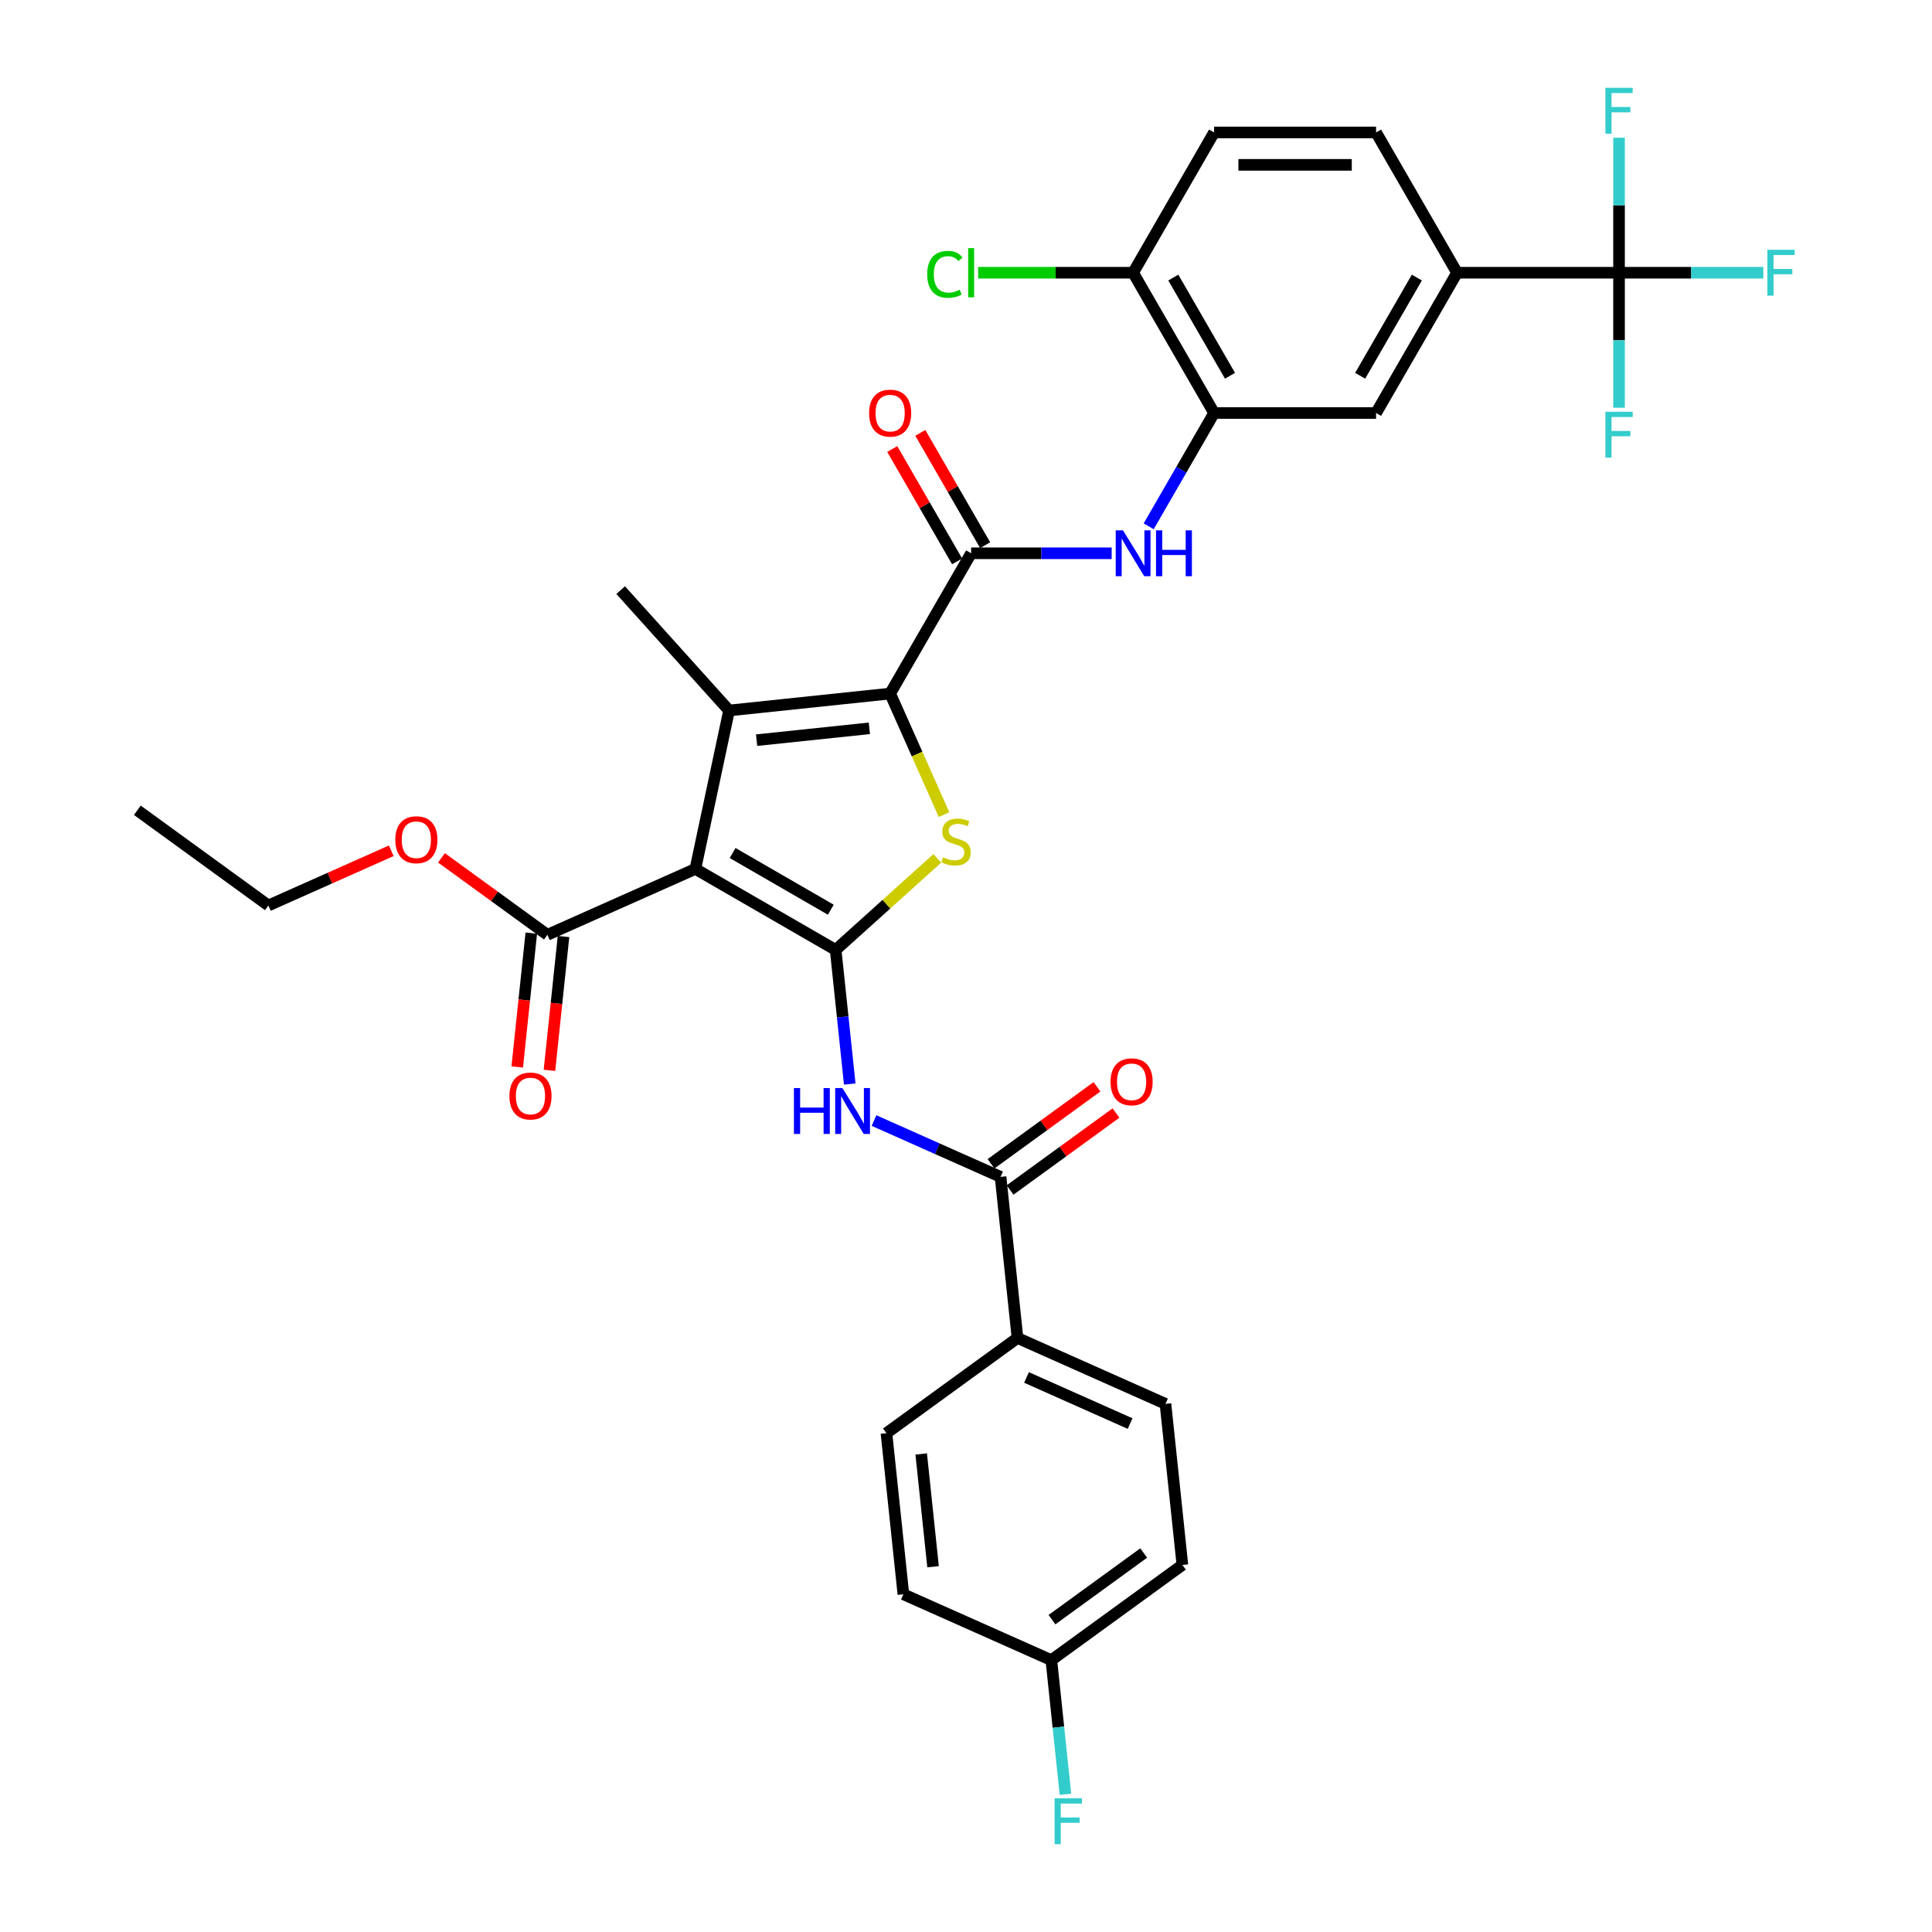 <?xml version='1.0' encoding='iso-8859-1'?>
<svg version='1.1' baseProfile='full'
              xmlns='http://www.w3.org/2000/svg'
                      xmlns:rdkit='http://www.rdkit.org/xml'
                      xmlns:xlink='http://www.w3.org/1999/xlink'
                  xml:space='preserve'
width='1000px' height='1000px' viewBox='0 0 1000 1000'>
<!-- END OF HEADER -->
<rect style='opacity:1.0;fill:#FFFFFF;stroke:none' width='1000' height='1000' x='0' y='0'> </rect>
<path class='bond-0' d='M 432.532,491.675 L 359.926,449.756' style='fill:none;fill-rule:evenodd;stroke:#000000;stroke-width:6px;stroke-linecap:butt;stroke-linejoin:miter;stroke-opacity:1' />
<path class='bond-0' d='M 430.025,470.866 L 379.201,441.522' style='fill:none;fill-rule:evenodd;stroke:#000000;stroke-width:6px;stroke-linecap:butt;stroke-linejoin:miter;stroke-opacity:1' />
<path class='bond-3' d='M 432.532,491.675 L 458.83,467.996' style='fill:none;fill-rule:evenodd;stroke:#000000;stroke-width:6px;stroke-linecap:butt;stroke-linejoin:miter;stroke-opacity:1' />
<path class='bond-3' d='M 458.83,467.996 L 485.128,444.317' style='fill:none;fill-rule:evenodd;stroke:#CCCC00;stroke-width:6px;stroke-linecap:butt;stroke-linejoin:miter;stroke-opacity:1' />
<path class='bond-5' d='M 432.532,491.675 L 436.18,526.381' style='fill:none;fill-rule:evenodd;stroke:#000000;stroke-width:6px;stroke-linecap:butt;stroke-linejoin:miter;stroke-opacity:1' />
<path class='bond-5' d='M 436.18,526.381 L 439.828,561.087' style='fill:none;fill-rule:evenodd;stroke:#0000FF;stroke-width:6px;stroke-linecap:butt;stroke-linejoin:miter;stroke-opacity:1' />
<path class='bond-2' d='M 359.926,449.756 L 377.357,367.749' style='fill:none;fill-rule:evenodd;stroke:#000000;stroke-width:6px;stroke-linecap:butt;stroke-linejoin:miter;stroke-opacity:1' />
<path class='bond-9' d='M 359.926,449.756 L 283.335,483.856' style='fill:none;fill-rule:evenodd;stroke:#000000;stroke-width:6px;stroke-linecap:butt;stroke-linejoin:miter;stroke-opacity:1' />
<path class='bond-1' d='M 460.736,358.985 L 474.685,390.313' style='fill:none;fill-rule:evenodd;stroke:#000000;stroke-width:6px;stroke-linecap:butt;stroke-linejoin:miter;stroke-opacity:1' />
<path class='bond-1' d='M 474.685,390.313 L 488.633,421.642' style='fill:none;fill-rule:evenodd;stroke:#CCCC00;stroke-width:6px;stroke-linecap:butt;stroke-linejoin:miter;stroke-opacity:1' />
<path class='bond-4' d='M 460.736,358.985 L 502.656,286.378' style='fill:none;fill-rule:evenodd;stroke:#000000;stroke-width:6px;stroke-linecap:butt;stroke-linejoin:miter;stroke-opacity:1' />
<path class='bond-34' d='M 460.736,358.985 L 377.357,367.749' style='fill:none;fill-rule:evenodd;stroke:#000000;stroke-width:6px;stroke-linecap:butt;stroke-linejoin:miter;stroke-opacity:1' />
<path class='bond-34' d='M 449.982,376.976 L 391.616,383.11' style='fill:none;fill-rule:evenodd;stroke:#000000;stroke-width:6px;stroke-linecap:butt;stroke-linejoin:miter;stroke-opacity:1' />
<path class='bond-25' d='M 377.357,367.749 L 321.258,305.444' style='fill:none;fill-rule:evenodd;stroke:#000000;stroke-width:6px;stroke-linecap:butt;stroke-linejoin:miter;stroke-opacity:1' />
<path class='bond-8' d='M 502.656,286.378 L 539.025,286.378' style='fill:none;fill-rule:evenodd;stroke:#000000;stroke-width:6px;stroke-linecap:butt;stroke-linejoin:miter;stroke-opacity:1' />
<path class='bond-8' d='M 539.025,286.378 L 575.395,286.378' style='fill:none;fill-rule:evenodd;stroke:#0000FF;stroke-width:6px;stroke-linecap:butt;stroke-linejoin:miter;stroke-opacity:1' />
<path class='bond-15' d='M 509.917,282.187 L 493.134,253.118' style='fill:none;fill-rule:evenodd;stroke:#000000;stroke-width:6px;stroke-linecap:butt;stroke-linejoin:miter;stroke-opacity:1' />
<path class='bond-15' d='M 493.134,253.118 L 476.352,224.05' style='fill:none;fill-rule:evenodd;stroke:#FF0000;stroke-width:6px;stroke-linecap:butt;stroke-linejoin:miter;stroke-opacity:1' />
<path class='bond-15' d='M 495.395,290.57 L 478.613,261.502' style='fill:none;fill-rule:evenodd;stroke:#000000;stroke-width:6px;stroke-linecap:butt;stroke-linejoin:miter;stroke-opacity:1' />
<path class='bond-15' d='M 478.613,261.502 L 461.83,232.434' style='fill:none;fill-rule:evenodd;stroke:#FF0000;stroke-width:6px;stroke-linecap:butt;stroke-linejoin:miter;stroke-opacity:1' />
<path class='bond-7' d='M 452.396,579.997 L 485.141,594.576' style='fill:none;fill-rule:evenodd;stroke:#0000FF;stroke-width:6px;stroke-linecap:butt;stroke-linejoin:miter;stroke-opacity:1' />
<path class='bond-7' d='M 485.141,594.576 L 517.887,609.155' style='fill:none;fill-rule:evenodd;stroke:#000000;stroke-width:6px;stroke-linecap:butt;stroke-linejoin:miter;stroke-opacity:1' />
<path class='bond-6' d='M 838.012,141.165 L 754.173,141.165' style='fill:none;fill-rule:evenodd;stroke:#000000;stroke-width:6px;stroke-linecap:butt;stroke-linejoin:miter;stroke-opacity:1' />
<path class='bond-20' d='M 838.012,141.165 L 875.354,141.165' style='fill:none;fill-rule:evenodd;stroke:#000000;stroke-width:6px;stroke-linecap:butt;stroke-linejoin:miter;stroke-opacity:1' />
<path class='bond-20' d='M 875.354,141.165 L 912.696,141.165' style='fill:none;fill-rule:evenodd;stroke:#33CCCC;stroke-width:6px;stroke-linecap:butt;stroke-linejoin:miter;stroke-opacity:1' />
<path class='bond-21' d='M 838.012,141.165 L 838.012,176.101' style='fill:none;fill-rule:evenodd;stroke:#000000;stroke-width:6px;stroke-linecap:butt;stroke-linejoin:miter;stroke-opacity:1' />
<path class='bond-21' d='M 838.012,176.101 L 838.012,211.037' style='fill:none;fill-rule:evenodd;stroke:#33CCCC;stroke-width:6px;stroke-linecap:butt;stroke-linejoin:miter;stroke-opacity:1' />
<path class='bond-22' d='M 838.012,141.165 L 838.012,106.229' style='fill:none;fill-rule:evenodd;stroke:#000000;stroke-width:6px;stroke-linecap:butt;stroke-linejoin:miter;stroke-opacity:1' />
<path class='bond-22' d='M 838.012,106.229 L 838.012,71.294' style='fill:none;fill-rule:evenodd;stroke:#33CCCC;stroke-width:6px;stroke-linecap:butt;stroke-linejoin:miter;stroke-opacity:1' />
<path class='bond-13' d='M 517.887,609.155 L 526.65,692.535' style='fill:none;fill-rule:evenodd;stroke:#000000;stroke-width:6px;stroke-linecap:butt;stroke-linejoin:miter;stroke-opacity:1' />
<path class='bond-16' d='M 522.815,615.938 L 550.231,596.019' style='fill:none;fill-rule:evenodd;stroke:#000000;stroke-width:6px;stroke-linecap:butt;stroke-linejoin:miter;stroke-opacity:1' />
<path class='bond-16' d='M 550.231,596.019 L 577.647,576.1' style='fill:none;fill-rule:evenodd;stroke:#FF0000;stroke-width:6px;stroke-linecap:butt;stroke-linejoin:miter;stroke-opacity:1' />
<path class='bond-16' d='M 512.959,602.372 L 540.375,582.453' style='fill:none;fill-rule:evenodd;stroke:#000000;stroke-width:6px;stroke-linecap:butt;stroke-linejoin:miter;stroke-opacity:1' />
<path class='bond-16' d='M 540.375,582.453 L 567.791,562.535' style='fill:none;fill-rule:evenodd;stroke:#FF0000;stroke-width:6px;stroke-linecap:butt;stroke-linejoin:miter;stroke-opacity:1' />
<path class='bond-10' d='M 594.559,272.411 L 611.487,243.091' style='fill:none;fill-rule:evenodd;stroke:#0000FF;stroke-width:6px;stroke-linecap:butt;stroke-linejoin:miter;stroke-opacity:1' />
<path class='bond-10' d='M 611.487,243.091 L 628.414,213.772' style='fill:none;fill-rule:evenodd;stroke:#000000;stroke-width:6px;stroke-linecap:butt;stroke-linejoin:miter;stroke-opacity:1' />
<path class='bond-17' d='M 274.997,482.98 L 271.356,517.619' style='fill:none;fill-rule:evenodd;stroke:#000000;stroke-width:6px;stroke-linecap:butt;stroke-linejoin:miter;stroke-opacity:1' />
<path class='bond-17' d='M 271.356,517.619 L 267.716,552.258' style='fill:none;fill-rule:evenodd;stroke:#FF0000;stroke-width:6px;stroke-linecap:butt;stroke-linejoin:miter;stroke-opacity:1' />
<path class='bond-17' d='M 291.673,484.732 L 288.032,519.371' style='fill:none;fill-rule:evenodd;stroke:#000000;stroke-width:6px;stroke-linecap:butt;stroke-linejoin:miter;stroke-opacity:1' />
<path class='bond-17' d='M 288.032,519.371 L 284.392,554.01' style='fill:none;fill-rule:evenodd;stroke:#FF0000;stroke-width:6px;stroke-linecap:butt;stroke-linejoin:miter;stroke-opacity:1' />
<path class='bond-26' d='M 283.335,483.856 L 255.919,463.937' style='fill:none;fill-rule:evenodd;stroke:#000000;stroke-width:6px;stroke-linecap:butt;stroke-linejoin:miter;stroke-opacity:1' />
<path class='bond-26' d='M 255.919,463.937 L 228.503,444.018' style='fill:none;fill-rule:evenodd;stroke:#FF0000;stroke-width:6px;stroke-linecap:butt;stroke-linejoin:miter;stroke-opacity:1' />
<path class='bond-12' d='M 628.414,213.772 L 712.253,213.772' style='fill:none;fill-rule:evenodd;stroke:#000000;stroke-width:6px;stroke-linecap:butt;stroke-linejoin:miter;stroke-opacity:1' />
<path class='bond-14' d='M 628.414,213.772 L 586.495,141.165' style='fill:none;fill-rule:evenodd;stroke:#000000;stroke-width:6px;stroke-linecap:butt;stroke-linejoin:miter;stroke-opacity:1' />
<path class='bond-14' d='M 636.648,194.497 L 607.304,143.672' style='fill:none;fill-rule:evenodd;stroke:#000000;stroke-width:6px;stroke-linecap:butt;stroke-linejoin:miter;stroke-opacity:1' />
<path class='bond-11' d='M 754.173,141.165 L 712.253,213.772' style='fill:none;fill-rule:evenodd;stroke:#000000;stroke-width:6px;stroke-linecap:butt;stroke-linejoin:miter;stroke-opacity:1' />
<path class='bond-11' d='M 733.364,143.672 L 704.02,194.497' style='fill:none;fill-rule:evenodd;stroke:#000000;stroke-width:6px;stroke-linecap:butt;stroke-linejoin:miter;stroke-opacity:1' />
<path class='bond-36' d='M 754.173,141.165 L 712.253,68.558' style='fill:none;fill-rule:evenodd;stroke:#000000;stroke-width:6px;stroke-linecap:butt;stroke-linejoin:miter;stroke-opacity:1' />
<path class='bond-23' d='M 526.65,692.535 L 603.241,726.635' style='fill:none;fill-rule:evenodd;stroke:#000000;stroke-width:6px;stroke-linecap:butt;stroke-linejoin:miter;stroke-opacity:1' />
<path class='bond-23' d='M 531.319,712.968 L 584.932,736.838' style='fill:none;fill-rule:evenodd;stroke:#000000;stroke-width:6px;stroke-linecap:butt;stroke-linejoin:miter;stroke-opacity:1' />
<path class='bond-24' d='M 526.65,692.535 L 458.823,741.814' style='fill:none;fill-rule:evenodd;stroke:#000000;stroke-width:6px;stroke-linecap:butt;stroke-linejoin:miter;stroke-opacity:1' />
<path class='bond-19' d='M 586.495,141.165 L 628.414,68.558' style='fill:none;fill-rule:evenodd;stroke:#000000;stroke-width:6px;stroke-linecap:butt;stroke-linejoin:miter;stroke-opacity:1' />
<path class='bond-28' d='M 586.495,141.165 L 546.395,141.165' style='fill:none;fill-rule:evenodd;stroke:#000000;stroke-width:6px;stroke-linecap:butt;stroke-linejoin:miter;stroke-opacity:1' />
<path class='bond-28' d='M 546.395,141.165 L 506.295,141.165' style='fill:none;fill-rule:evenodd;stroke:#00CC00;stroke-width:6px;stroke-linecap:butt;stroke-linejoin:miter;stroke-opacity:1' />
<path class='bond-18' d='M 712.253,68.558 L 628.414,68.558' style='fill:none;fill-rule:evenodd;stroke:#000000;stroke-width:6px;stroke-linecap:butt;stroke-linejoin:miter;stroke-opacity:1' />
<path class='bond-18' d='M 699.678,85.326 L 640.99,85.326' style='fill:none;fill-rule:evenodd;stroke:#000000;stroke-width:6px;stroke-linecap:butt;stroke-linejoin:miter;stroke-opacity:1' />
<path class='bond-30' d='M 603.241,726.635 L 612.004,810.015' style='fill:none;fill-rule:evenodd;stroke:#000000;stroke-width:6px;stroke-linecap:butt;stroke-linejoin:miter;stroke-opacity:1' />
<path class='bond-29' d='M 458.823,741.814 L 467.587,825.194' style='fill:none;fill-rule:evenodd;stroke:#000000;stroke-width:6px;stroke-linecap:butt;stroke-linejoin:miter;stroke-opacity:1' />
<path class='bond-29' d='M 476.814,752.568 L 482.948,810.934' style='fill:none;fill-rule:evenodd;stroke:#000000;stroke-width:6px;stroke-linecap:butt;stroke-linejoin:miter;stroke-opacity:1' />
<path class='bond-32' d='M 202.513,440.362 L 170.715,454.52' style='fill:none;fill-rule:evenodd;stroke:#FF0000;stroke-width:6px;stroke-linecap:butt;stroke-linejoin:miter;stroke-opacity:1' />
<path class='bond-32' d='M 170.715,454.52 L 138.917,468.677' style='fill:none;fill-rule:evenodd;stroke:#000000;stroke-width:6px;stroke-linecap:butt;stroke-linejoin:miter;stroke-opacity:1' />
<path class='bond-27' d='M 544.177,859.294 L 467.587,825.194' style='fill:none;fill-rule:evenodd;stroke:#000000;stroke-width:6px;stroke-linecap:butt;stroke-linejoin:miter;stroke-opacity:1' />
<path class='bond-31' d='M 544.177,859.294 L 547.825,894' style='fill:none;fill-rule:evenodd;stroke:#000000;stroke-width:6px;stroke-linecap:butt;stroke-linejoin:miter;stroke-opacity:1' />
<path class='bond-31' d='M 547.825,894 L 551.473,928.706' style='fill:none;fill-rule:evenodd;stroke:#33CCCC;stroke-width:6px;stroke-linecap:butt;stroke-linejoin:miter;stroke-opacity:1' />
<path class='bond-35' d='M 544.177,859.294 L 612.004,810.015' style='fill:none;fill-rule:evenodd;stroke:#000000;stroke-width:6px;stroke-linecap:butt;stroke-linejoin:miter;stroke-opacity:1' />
<path class='bond-35' d='M 544.496,838.337 L 591.975,803.841' style='fill:none;fill-rule:evenodd;stroke:#000000;stroke-width:6px;stroke-linecap:butt;stroke-linejoin:miter;stroke-opacity:1' />
<path class='bond-33' d='M 138.917,468.677 L 71.09,419.398' style='fill:none;fill-rule:evenodd;stroke:#000000;stroke-width:6px;stroke-linecap:butt;stroke-linejoin:miter;stroke-opacity:1' />
<path  class='atom-4' d='M 488.13 443.725
Q 488.398 443.826, 489.505 444.295
Q 490.611 444.765, 491.819 445.066
Q 493.059 445.335, 494.267 445.335
Q 496.514 445.335, 497.822 444.262
Q 499.129 443.155, 499.129 441.243
Q 499.129 439.935, 498.459 439.131
Q 497.822 438.326, 496.815 437.89
Q 495.809 437.454, 494.133 436.951
Q 492.02 436.314, 490.746 435.71
Q 489.505 435.106, 488.599 433.832
Q 487.727 432.558, 487.727 430.411
Q 487.727 427.427, 489.739 425.582
Q 491.785 423.738, 495.809 423.738
Q 498.559 423.738, 501.678 425.046
L 500.907 427.628
Q 498.056 426.454, 495.91 426.454
Q 493.596 426.454, 492.322 427.427
Q 491.047 428.366, 491.081 430.009
Q 491.081 431.283, 491.718 432.055
Q 492.389 432.826, 493.328 433.262
Q 494.3 433.698, 495.91 434.201
Q 498.056 434.872, 499.331 435.542
Q 500.605 436.213, 501.51 437.588
Q 502.449 438.929, 502.449 441.243
Q 502.449 444.53, 500.236 446.307
Q 498.056 448.051, 494.401 448.051
Q 492.288 448.051, 490.678 447.582
Q 489.102 447.146, 487.224 446.374
L 488.13 443.725
' fill='#CCCC00'/>
<path  class='atom-6' d='M 410.929 563.183
L 414.149 563.183
L 414.149 573.277
L 426.289 573.277
L 426.289 563.183
L 429.508 563.183
L 429.508 586.926
L 426.289 586.926
L 426.289 575.96
L 414.149 575.96
L 414.149 586.926
L 410.929 586.926
L 410.929 563.183
' fill='#0000FF'/>
<path  class='atom-6' d='M 436.048 563.183
L 443.828 575.759
Q 444.599 577, 445.84 579.247
Q 447.081 581.494, 447.148 581.628
L 447.148 563.183
L 450.3 563.183
L 450.3 586.926
L 447.047 586.926
L 438.697 573.177
Q 437.724 571.567, 436.685 569.723
Q 435.679 567.878, 435.377 567.308
L 435.377 586.926
L 432.292 586.926
L 432.292 563.183
L 436.048 563.183
' fill='#0000FF'/>
<path  class='atom-9' d='M 581.247 274.507
L 589.027 287.083
Q 589.798 288.324, 591.039 290.57
Q 592.28 292.817, 592.347 292.951
L 592.347 274.507
L 595.499 274.507
L 595.499 298.25
L 592.246 298.25
L 583.896 284.5
Q 582.923 282.891, 581.884 281.046
Q 580.878 279.202, 580.576 278.632
L 580.576 298.25
L 577.491 298.25
L 577.491 274.507
L 581.247 274.507
' fill='#0000FF'/>
<path  class='atom-9' d='M 598.35 274.507
L 601.569 274.507
L 601.569 284.601
L 613.709 284.601
L 613.709 274.507
L 616.928 274.507
L 616.928 298.25
L 613.709 298.25
L 613.709 287.284
L 601.569 287.284
L 601.569 298.25
L 598.35 298.25
L 598.35 274.507
' fill='#0000FF'/>
<path  class='atom-16' d='M 449.837 213.839
Q 449.837 208.138, 452.654 204.952
Q 455.471 201.766, 460.736 201.766
Q 466.002 201.766, 468.819 204.952
Q 471.636 208.138, 471.636 213.839
Q 471.636 219.607, 468.785 222.893
Q 465.934 226.146, 460.736 226.146
Q 455.505 226.146, 452.654 222.893
Q 449.837 219.641, 449.837 213.839
M 460.736 223.464
Q 464.358 223.464, 466.303 221.049
Q 468.282 218.601, 468.282 213.839
Q 468.282 209.177, 466.303 206.83
Q 464.358 204.449, 460.736 204.449
Q 457.115 204.449, 455.136 206.796
Q 453.191 209.144, 453.191 213.839
Q 453.191 218.634, 455.136 221.049
Q 457.115 223.464, 460.736 223.464
' fill='#FF0000'/>
<path  class='atom-17' d='M 574.815 559.943
Q 574.815 554.242, 577.632 551.056
Q 580.449 547.87, 585.714 547.87
Q 590.979 547.87, 593.796 551.056
Q 596.613 554.242, 596.613 559.943
Q 596.613 565.711, 593.762 568.997
Q 590.912 572.25, 585.714 572.25
Q 580.482 572.25, 577.632 568.997
Q 574.815 565.745, 574.815 559.943
M 585.714 569.568
Q 589.336 569.568, 591.281 567.153
Q 593.259 564.705, 593.259 559.943
Q 593.259 555.281, 591.281 552.934
Q 589.336 550.553, 585.714 550.553
Q 582.092 550.553, 580.113 552.9
Q 578.168 555.248, 578.168 559.943
Q 578.168 564.738, 580.113 567.153
Q 582.092 569.568, 585.714 569.568
' fill='#FF0000'/>
<path  class='atom-18' d='M 263.672 567.303
Q 263.672 561.602, 266.489 558.416
Q 269.306 555.23, 274.571 555.23
Q 279.837 555.23, 282.653 558.416
Q 285.47 561.602, 285.47 567.303
Q 285.47 573.071, 282.62 576.357
Q 279.769 579.61, 274.571 579.61
Q 269.34 579.61, 266.489 576.357
Q 263.672 573.104, 263.672 567.303
M 274.571 576.927
Q 278.193 576.927, 280.138 574.513
Q 282.117 572.065, 282.117 567.303
Q 282.117 562.641, 280.138 560.294
Q 278.193 557.913, 274.571 557.913
Q 270.95 557.913, 268.971 560.26
Q 267.026 562.608, 267.026 567.303
Q 267.026 572.098, 268.971 574.513
Q 270.95 576.927, 274.571 576.927
' fill='#FF0000'/>
<path  class='atom-21' d='M 914.792 129.294
L 928.91 129.294
L 928.91 132.01
L 917.977 132.01
L 917.977 139.22
L 927.703 139.22
L 927.703 141.97
L 917.977 141.97
L 917.977 153.037
L 914.792 153.037
L 914.792 129.294
' fill='#33CCCC'/>
<path  class='atom-22' d='M 830.953 213.132
L 845.071 213.132
L 845.071 215.849
L 834.138 215.849
L 834.138 223.059
L 843.864 223.059
L 843.864 225.809
L 834.138 225.809
L 834.138 236.876
L 830.953 236.876
L 830.953 213.132
' fill='#33CCCC'/>
<path  class='atom-23' d='M 830.953 45.455
L 845.071 45.455
L 845.071 48.171
L 834.138 48.171
L 834.138 55.381
L 843.864 55.381
L 843.864 58.131
L 834.138 58.131
L 834.138 69.198
L 830.953 69.198
L 830.953 45.455
' fill='#33CCCC'/>
<path  class='atom-27' d='M 204.609 434.644
Q 204.609 428.943, 207.426 425.757
Q 210.243 422.571, 215.508 422.571
Q 220.773 422.571, 223.59 425.757
Q 226.407 428.943, 226.407 434.644
Q 226.407 440.412, 223.556 443.698
Q 220.706 446.951, 215.508 446.951
Q 210.276 446.951, 207.426 443.698
Q 204.609 440.445, 204.609 434.644
M 215.508 444.268
Q 219.13 444.268, 221.075 441.854
Q 223.053 439.406, 223.053 434.644
Q 223.053 429.982, 221.075 427.635
Q 219.13 425.254, 215.508 425.254
Q 211.886 425.254, 209.907 427.601
Q 207.962 429.949, 207.962 434.644
Q 207.962 439.439, 209.907 441.854
Q 211.886 444.268, 215.508 444.268
' fill='#FF0000'/>
<path  class='atom-29' d='M 479.919 141.987
Q 479.919 136.084, 482.669 132.999
Q 485.452 129.88, 490.717 129.88
Q 495.613 129.88, 498.229 133.335
L 496.016 135.145
Q 494.104 132.63, 490.717 132.63
Q 487.129 132.63, 485.217 135.045
Q 483.339 137.426, 483.339 141.987
Q 483.339 146.682, 485.285 149.096
Q 487.263 151.511, 491.086 151.511
Q 493.702 151.511, 496.754 149.935
L 497.693 152.45
Q 496.452 153.255, 494.574 153.724
Q 492.696 154.194, 490.617 154.194
Q 485.452 154.194, 482.669 151.041
Q 479.919 147.889, 479.919 141.987
' fill='#00CC00'/>
<path  class='atom-29' d='M 501.113 128.438
L 504.199 128.438
L 504.199 153.892
L 501.113 153.892
L 501.113 128.438
' fill='#00CC00'/>
<path  class='atom-32' d='M 545.882 930.802
L 560 930.802
L 560 933.519
L 549.067 933.519
L 549.067 940.729
L 558.793 940.729
L 558.793 943.479
L 549.067 943.479
L 549.067 954.545
L 545.882 954.545
L 545.882 930.802
' fill='#33CCCC'/>
</svg>
